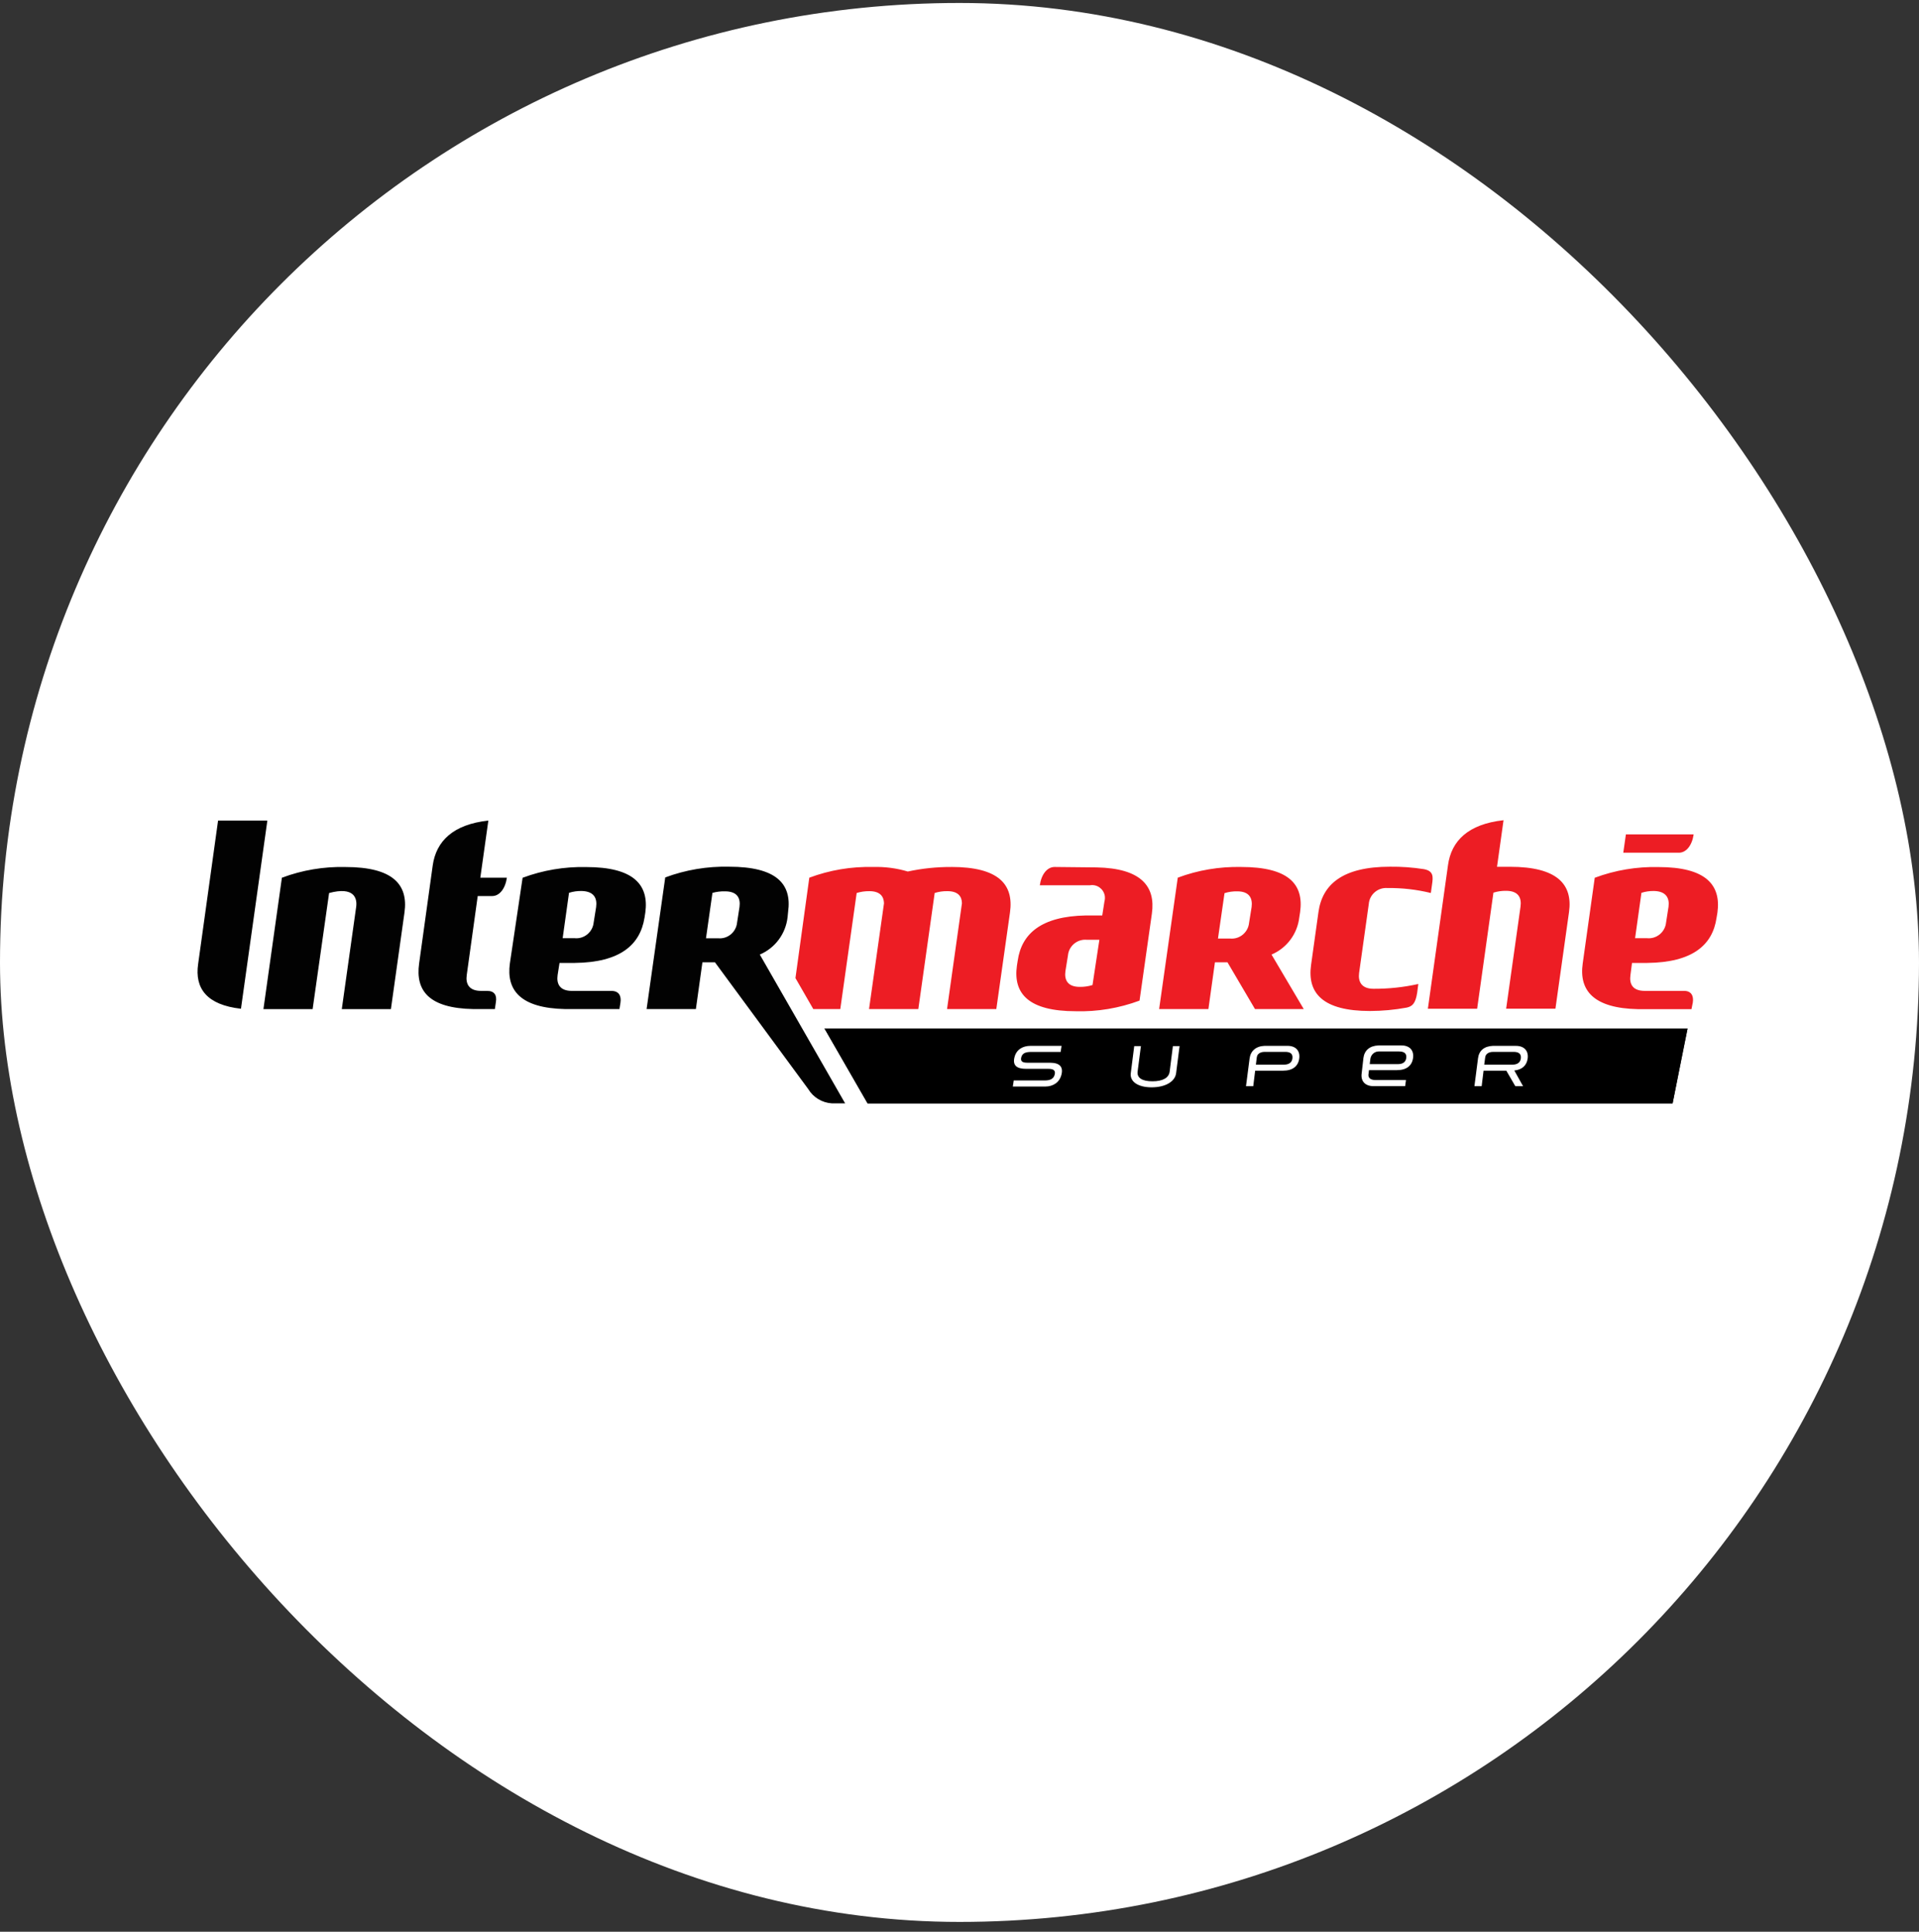 <svg width="150" height="151" viewBox="0 0 150 151" fill="none" xmlns="http://www.w3.org/2000/svg">
<rect x="0" y="0" width="150" height="151" fill="#333333" stroke="none"/>
<rect y="0.232" width="150" height="150" rx="75" fill="white"/>
<g clip-path="url(#clip0_2377_8159)">
<path d="M45.833 67.776C44.131 67.736 42.437 68.021 40.85 68.613L39.856 75.297C39.557 77.427 40.714 78.809 44.192 78.877H48.419L48.5 78.374C48.575 77.863 48.392 77.456 47.786 77.456H44.703C43.73 77.456 43.492 76.883 43.587 76.217L43.736 75.27H44.934C48.467 75.229 50.032 73.868 50.379 71.738L50.441 71.336C50.74 69.15 49.516 67.776 45.833 67.776ZM46.595 70.914L46.404 72.112C46.329 72.86 45.661 73.411 44.92 73.337H43.981L44.477 69.79C44.797 69.688 45.131 69.641 45.471 69.647C46.459 69.674 46.689 70.239 46.595 70.912V70.914ZM38.764 78.313C38.846 77.81 38.656 77.456 38.084 77.456H37.607C36.634 77.456 36.389 76.883 36.483 76.217L37.341 70.043H38.47C39.043 70.043 39.498 69.465 39.621 68.607H37.545L38.172 64.142C35.409 64.442 34.088 65.755 33.822 67.661L32.761 75.311C32.461 77.448 33.537 78.817 37.015 78.877H38.682L38.764 78.312V78.313ZM62.705 80.395L59.391 74.616C60.589 74.106 61.419 72.989 61.562 71.69L61.603 71.275C61.909 69.084 60.684 67.749 56.994 67.749C55.286 67.709 53.591 67.994 51.999 68.586L50.542 78.877H54.394L54.905 75.222H55.885L63.168 85.118C63.563 85.778 64.256 86.201 65.026 86.248H66.061L62.705 80.395ZM57.804 70.893L57.614 72.118C57.54 72.866 56.872 73.417 56.131 73.343H55.184L55.688 69.796C56.001 69.707 56.335 69.667 56.668 69.674C57.648 69.674 57.893 70.225 57.804 70.892V70.893ZM20.898 64.142H17.046L15.486 75.36C15.213 77.266 16.167 78.552 18.835 78.852L20.898 64.142ZM26.717 78.879L27.84 70.895C27.936 70.214 27.684 69.282 25.724 69.806L24.437 78.88H20.591L22.034 68.61C23.623 68.014 25.312 67.73 27.009 67.773C30.698 67.773 31.923 69.134 31.617 71.325L30.556 78.88H26.717V78.879Z" fill="#020202"/>
<path d="M99.391 74.616C100.589 74.106 101.419 72.989 101.562 71.69L101.624 71.295C101.93 69.104 100.705 67.769 97.015 67.769C95.321 67.735 93.639 68.014 92.061 68.606L90.604 78.876H94.456L94.966 75.221H95.947L98.097 78.876H101.908L99.389 74.615L99.391 74.616ZM97.831 70.914L97.634 72.139C97.56 72.887 96.892 73.438 96.151 73.364H95.204L95.715 69.817C96.034 69.714 96.369 69.668 96.709 69.674C97.682 69.674 97.92 70.239 97.832 70.912H97.831V70.914ZM129.637 67.776C127.935 67.735 126.241 68.021 124.654 68.613L123.715 75.304C123.409 77.434 124.573 78.816 128.044 78.884H132.216L132.271 78.606L132.319 78.374C132.4 77.863 132.216 77.455 131.638 77.455H128.561C127.581 77.455 127.349 76.883 127.445 76.216L127.567 75.27H128.772C132.305 75.229 133.87 73.868 134.176 71.738L134.244 71.335C134.543 69.15 133.319 67.776 129.636 67.776H129.637ZM130.42 70.887L130.23 72.112C130.155 72.86 129.488 73.411 128.746 73.337H127.807L128.304 69.79C128.623 69.688 128.957 69.641 129.298 69.647C130.257 69.674 130.51 70.225 130.421 70.886H130.42V70.887ZM132.384 65.225H127.089L126.885 66.654H131.235C131.807 66.654 132.263 66.082 132.385 65.225H132.384ZM118.036 67.756H117.015L117.525 64.115C114.762 64.415 113.441 65.728 113.183 67.634L111.611 78.85H115.462L116.735 69.777C117.057 69.677 117.392 69.628 117.729 69.634C118.702 69.634 118.947 70.199 118.853 70.866L117.729 78.849H121.581L122.643 71.295C122.949 69.13 121.724 67.755 118.035 67.755H118.036V67.756ZM85.716 67.803L82.435 67.769C81.857 67.769 81.4 68.335 81.278 69.198H85.206C85.75 69.109 86.26 69.477 86.356 70.022C86.377 70.171 86.37 70.329 86.329 70.471L86.159 71.559H84.879C81.402 71.621 79.856 72.975 79.55 75.092L79.488 75.487C79.181 77.672 80.406 79.046 84.089 79.046C85.784 79.094 87.478 78.808 89.072 78.216L90.038 71.41C90.337 69.273 89.187 67.871 85.716 67.803ZM85.397 76.999C85.07 77.101 84.73 77.148 84.397 77.142C83.431 77.142 83.185 76.577 83.28 75.91L83.477 74.685C83.545 73.943 84.206 73.391 84.954 73.46H85.934L85.397 77V76.999ZM74.361 67.77C73.218 67.765 72.076 67.883 70.958 68.125C70.076 67.861 69.156 67.742 68.235 67.77C66.538 67.728 64.85 68.013 63.26 68.607L62.177 76.454L63.572 78.877H65.682L66.962 69.804C67.283 69.705 67.619 69.656 67.956 69.661C68.785 69.661 69.085 70.069 69.099 70.607L67.929 78.876H71.781L73.06 69.803C73.382 69.703 73.718 69.654 74.055 69.66C74.884 69.66 75.184 70.067 75.191 70.606L74.027 78.875H77.878L78.947 71.32C79.254 69.129 78.056 67.768 74.36 67.768V67.77H74.361ZM111.842 69.805L111.938 69.125C112.02 68.559 112.074 68.083 111.305 67.941C110.428 67.802 109.54 67.739 108.65 67.749C104.969 67.749 103.356 69.111 103.056 71.309L102.478 75.447C102.178 77.633 103.403 79.028 107.086 79.028C108.05 79.025 109.01 78.937 109.958 78.762C110.373 78.666 110.639 78.476 110.775 77.598L110.863 76.917C109.715 77.172 108.542 77.297 107.365 77.291C106.406 77.291 106.147 76.719 106.235 76.052L106.991 70.669C107.048 69.919 107.703 69.358 108.452 69.416H108.46C109.6 69.402 110.736 69.533 111.842 69.804V69.805Z" fill="#ED1D24"/>
<path d="M64.447 80.395L67.816 86.248H130.739L131.91 80.395H64.447Z" fill="url(#paint0_radial_2377_8159)"/>
<path d="M64.447 80.395L67.816 86.248H130.739L131.91 80.395H64.447Z" fill="black"/>
<path d="M107.517 81.887C106.835 81.917 106.421 82.305 106.346 82.894L106.209 84.091C106.132 84.683 106.491 85.07 107.131 85.07H109.611L109.675 84.599H107.311C106.942 84.599 106.75 84.468 106.737 84.206L106.783 83.826H108.967C109.71 83.826 110.15 83.486 110.23 82.866C110.306 82.274 109.955 81.887 109.315 81.887H107.517ZM80.339 81.919C79.7 81.919 79.218 82.218 79.07 82.814C78.915 83.439 79.236 83.716 79.979 83.716H81.732C82.125 83.716 82.293 83.847 82.216 84.16C82.128 84.51 81.853 84.624 81.43 84.624H79.014L78.95 85.101H81.47C82.11 85.101 82.599 84.765 82.746 84.166C82.901 83.543 82.589 83.24 81.851 83.239H80.092C79.701 83.239 79.525 83.134 79.603 82.82C79.689 82.471 79.978 82.395 80.402 82.395H82.683L82.754 81.918H80.339V81.919ZM98.619 81.919C97.932 81.948 97.522 82.339 97.446 82.931L97.169 85.071H97.735L97.883 83.86H100.067C100.81 83.86 101.251 83.518 101.331 82.9C101.409 82.308 101.056 81.921 100.416 81.921H98.619V81.919ZM116.472 81.919C115.787 81.948 115.378 82.321 115.302 82.912L115.023 85.07H115.589L115.737 83.859H117.521L118.217 85.07H118.823L118.14 83.846C118.75 83.783 119.113 83.453 119.184 82.898C119.26 82.306 118.909 81.919 118.27 81.919H116.472ZM88.432 81.938L88.162 84.058C88.081 84.694 88.694 85.166 89.793 85.166C90.892 85.166 91.625 84.698 91.706 84.058L91.977 81.938H91.462L91.204 83.929C91.141 84.412 90.678 84.689 89.858 84.689C89.037 84.689 88.634 84.412 88.698 83.929L88.95 81.938H88.432ZM107.548 82.358H109.126C109.55 82.358 109.744 82.525 109.7 82.873C109.659 83.183 109.429 83.349 109.037 83.349H106.84L106.888 82.953C106.928 82.621 107.203 82.36 107.538 82.356H107.548V82.358ZM100.229 82.389C100.652 82.389 100.84 82.559 100.796 82.904C100.756 83.216 100.531 83.388 100.138 83.388H97.942L97.989 82.986C98.029 82.654 98.305 82.391 98.64 82.389H100.229ZM118.083 82.389C118.507 82.389 118.694 82.559 118.65 82.904C118.61 83.216 118.385 83.388 117.992 83.388H115.795L115.838 82.996C115.876 82.659 116.154 82.391 116.495 82.389H118.083Z" fill="black"/>
<path d="M107.742 81.719C107.06 81.748 106.65 82.109 106.573 82.698L106.433 83.922C106.356 84.515 106.714 84.901 107.355 84.901H109.835L109.899 84.424H107.535C107.165 84.424 106.975 84.299 106.961 84.037L107.007 83.65H109.191C109.936 83.65 110.373 83.309 110.454 82.69C110.53 82.098 110.179 81.717 109.539 81.717H107.742V81.719ZM80.565 81.751C79.925 81.751 79.444 82.049 79.296 82.647C79.141 83.271 79.461 83.549 80.205 83.549H81.957C82.35 83.549 82.519 83.679 82.441 83.993C82.355 84.342 82.078 84.457 81.656 84.457H79.24L79.168 84.933H81.694C82.334 84.933 82.823 84.598 82.97 83.999C83.125 83.376 82.813 83.073 82.075 83.071H80.316C79.924 83.071 79.749 82.966 79.827 82.652C79.914 82.303 80.202 82.227 80.626 82.227H82.907L82.978 81.75H80.565V81.751ZM98.844 81.751C98.159 81.781 97.749 82.155 97.674 82.746L97.395 84.902H97.962L98.11 83.691H100.294C101.037 83.691 101.477 83.349 101.557 82.731C101.633 82.138 101.282 81.751 100.642 81.751H98.844ZM116.699 81.751C116.014 81.781 115.609 82.12 115.532 82.712L115.249 84.903H115.815L115.963 83.692H117.742L118.445 84.903H119.051L118.368 83.679C118.976 83.616 119.341 83.285 119.412 82.732C119.488 82.14 119.137 81.753 118.497 81.753H116.699V81.751ZM88.658 81.771L88.387 83.891C88.306 84.526 88.919 84.993 90.018 84.993C91.117 84.993 91.85 84.53 91.931 83.891L92.202 81.771H91.68L91.428 83.762C91.366 84.246 90.902 84.522 90.082 84.522C89.261 84.522 88.861 84.246 88.922 83.762L89.18 81.771H88.658ZM107.775 82.19H109.353C109.776 82.19 109.965 82.359 109.919 82.705C109.88 83.016 109.656 83.181 109.262 83.181H107.065L107.113 82.785C107.152 82.453 107.429 82.191 107.764 82.189H107.775V82.19ZM98.871 82.222H100.456C100.88 82.222 101.066 82.391 101.022 82.737C100.983 83.049 100.752 83.221 100.359 83.221H98.168L98.234 82.669C98.245 82.58 98.274 82.493 98.33 82.424C98.438 82.292 98.619 82.221 98.87 82.221H98.871V82.222ZM116.724 82.222H118.31C118.733 82.222 118.921 82.391 118.877 82.737C118.837 83.049 118.613 83.221 118.22 83.221H116.016L116.088 82.668C116.1 82.58 116.128 82.494 116.185 82.425C116.293 82.293 116.474 82.222 116.726 82.222H116.724Z" fill="white"/>
</g>
<defs>
<radialGradient id="paint0_radial_2377_8159" cx="0" cy="0" r="1" gradientUnits="userSpaceOnUse" gradientTransform="translate(112.123 82.833) rotate(179.45) scale(32.025 3.843)">
<stop stop-color="#68686A"/>
<stop offset="0.16" stop-color="#5F5F61"/>
<stop offset="0.43" stop-color="#474748"/>
<stop offset="0.76" stop-color="#202021"/>
<stop offset="1"/>
</radialGradient>
<clipPath id="clip0_2377_8159">
<rect width="118.846" height="22.132" fill="white" transform="translate(15.442 64.115)"/>
</clipPath>
</defs>
</svg>
